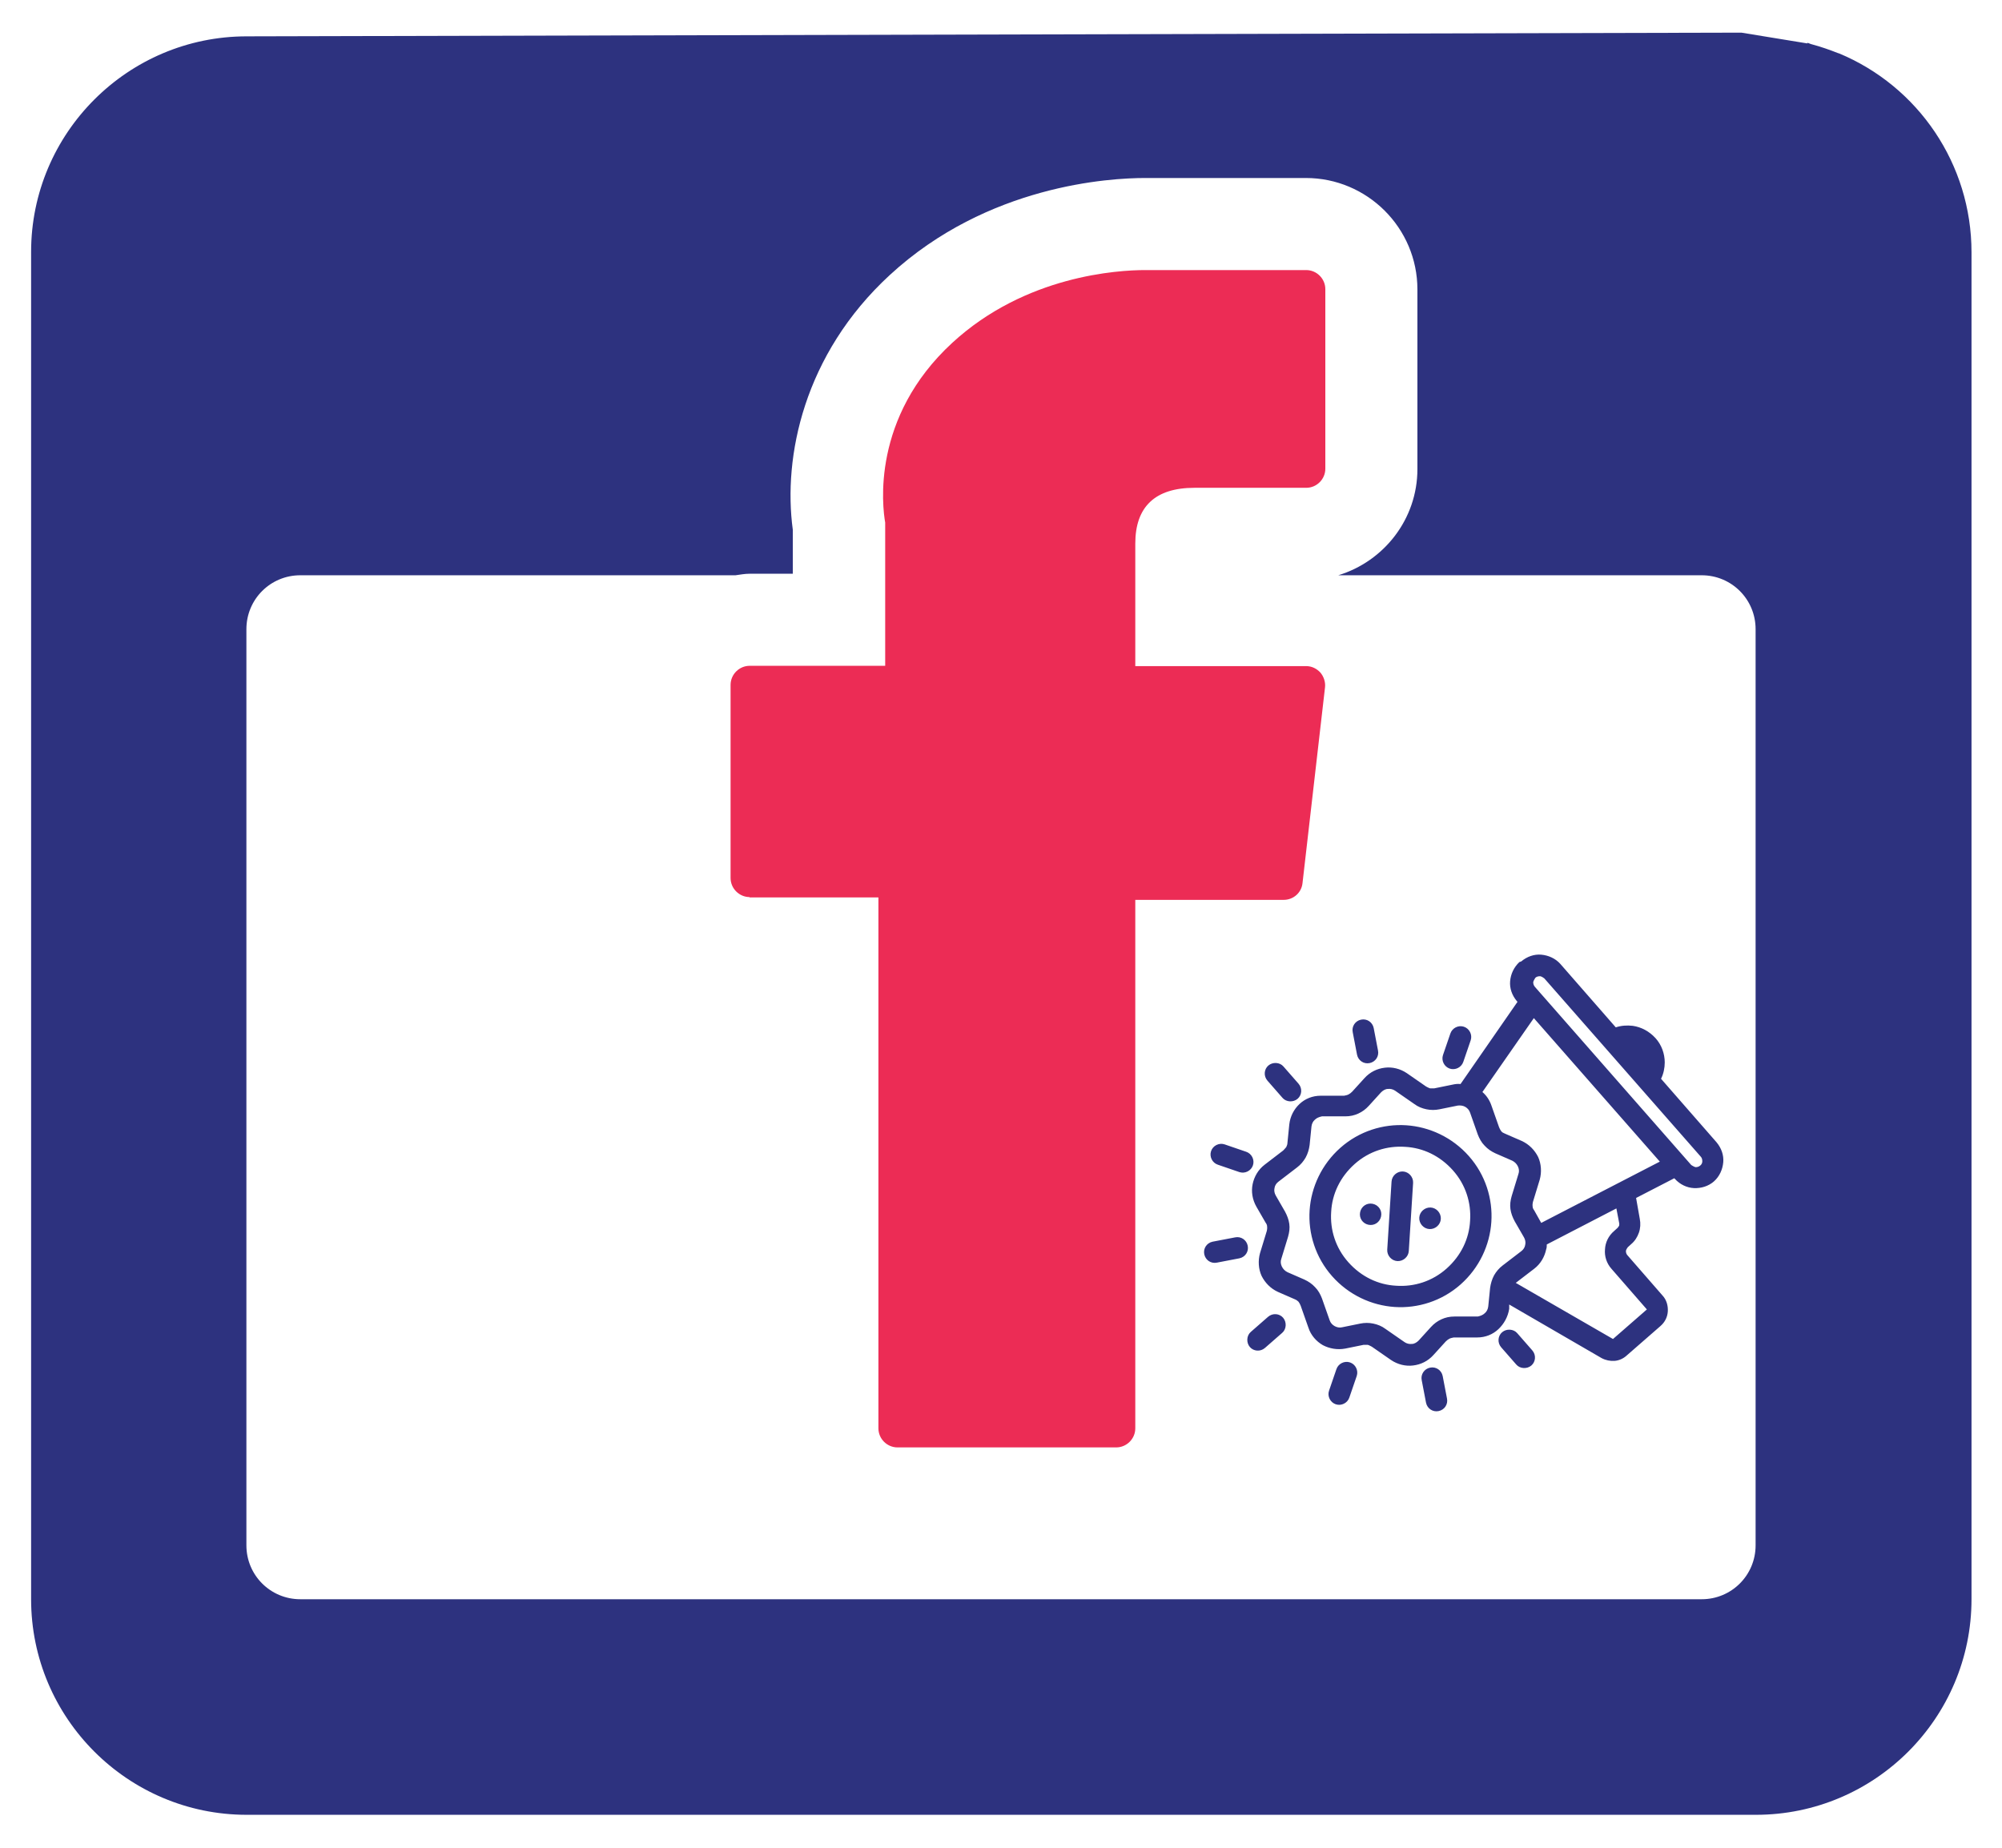 <?xml version="1.0" encoding="UTF-8"?>
<svg id="Layer_1" data-name="Layer 1" xmlns="http://www.w3.org/2000/svg" viewBox="0 0 65 60">
  <defs>
    <style>
      .cls-1 {
        fill: #2d327f;
      }

      .cls-1, .cls-2 {
        stroke-width: 0px;
      }

      .cls-2 {
        fill: #ec2c55;
      }
    </style>
  </defs>
  <path class="cls-1" d="M59.69,1.73c-.28-.11-.56-.21-.86-.29-.05-.01-.1-.04-.15-.05v.02s-2.14-.35-2.14-.35l-48.53.12c-3.86,0-7,3.14-7,7v43.75c0,3.86,3.14,7,7,7h49c3.86,0,7-3.14,7-7V8.19c0-2.86-1.73-5.39-4.31-6.46ZM57,50.18c0,.97-.78,1.75-1.75,1.75H9.75c-.97,0-1.75-.78-1.75-1.75v-29.75c0-.97.78-1.75,1.75-1.75h14.13c.15-.02.3-.05.46-.05h1.4v-1.43c-.32-2.36.35-5.69,3.15-8.27,3.18-2.93,7.15-3.15,8.29-3.15.12,0,.22,0,.29,0h4.93c1.99,0,3.62,1.62,3.62,3.62v5.83c0,1.63-1.09,3-2.57,3.45h11.8c.97,0,1.75.78,1.75,1.75v29.75Z"/>
  <path class="cls-2" d="M24.33,29.14h4.19v17.24c0,.34.28.62.62.62h7.1c.34,0,.62-.28.62-.62v-17.16h4.82c.31,0,.58-.23.61-.55l.73-6.35c.02-.17-.04-.35-.15-.48-.12-.13-.28-.21-.46-.21h-5.55v-3.98c0-1.2.65-1.81,1.92-1.81h3.63c.34,0,.62-.28.62-.62v-5.83c0-.34-.28-.62-.62-.62h-5s-.11,0-.23,0c-.87,0-3.88.17-6.26,2.36-2.64,2.43-2.27,5.33-2.18,5.84v4.65h-4.4c-.34,0-.62.28-.62.62v6.27c0,.34.28.62.62.62Z"/>
  <path class="cls-1" d="M49.39,31.22c.19-.16.42-.24.65-.22.23.02.46.12.62.3l1.8,2.06c.18-.06.36-.07.55-.05.28.04.54.18.74.4s.3.51.3.79c0,.18-.04.37-.12.53l1.8,2.06c.16.19.24.42.22.65-.02.23-.12.46-.3.62s-.42.23-.65.22c-.23-.01-.46-.12-.62-.3l-.02-.02-1.24.64.12.68c.03.15.02.31-.03.45-.05.14-.13.27-.25.37l-.11.1s-.06.08-.06.12c0,.05.01.09.04.13l1.15,1.32c.13.14.18.33.17.51-.01.18-.09.35-.24.48l-1.1.96c-.11.1-.25.16-.39.17-.14.01-.29-.02-.42-.09l-3-1.74v.14c-.04.26-.17.49-.35.66-.18.17-.42.27-.69.27h-.76c-.05.01-.1.02-.14.04-.04.02-.08.05-.12.09l-.4.44c-.18.2-.41.31-.66.34-.24.03-.5-.03-.72-.18l-.62-.43s-.09-.05-.13-.06c-.04,0-.09,0-.14,0l-.59.12c-.26.05-.52,0-.73-.11-.21-.12-.39-.32-.47-.57l-.25-.71c-.02-.05-.04-.09-.07-.13-.03-.03-.07-.06-.12-.08l-.55-.24c-.24-.11-.42-.3-.53-.52-.1-.22-.12-.49-.05-.74l.22-.72s.02-.09.01-.14c0-.05-.02-.09-.05-.13l-.3-.52c-.13-.23-.17-.49-.12-.73.05-.24.18-.47.39-.63l.6-.46s.07-.07.1-.11c.02-.04.04-.09.04-.14l.06-.6c.03-.26.15-.49.33-.66.18-.17.42-.27.69-.27h.76c.05-.01.1-.02.14-.04.04-.02.08-.05.12-.09l.4-.44c.18-.2.41-.31.66-.34.24-.03.5.03.72.18l.62.43s.09.05.13.06c.04,0,.09,0,.14,0l.59-.12c.09-.02.17-.03.26-.02l1.85-2.67-.02-.02c-.16-.19-.24-.42-.22-.65.02-.23.12-.45.3-.62h0ZM46.78,39.58c-.01.19-.18.34-.37.33-.19-.01-.34-.18-.33-.37.01-.19.18-.34.37-.33s.34.18.33.37ZM44.84,39.5c-.04.19-.22.31-.41.27-.19-.04-.31-.22-.27-.41.04-.19.22-.31.41-.27.19.04.31.22.27.41h0ZM45.74,40.62c-.01.19-.18.34-.37.33s-.34-.18-.33-.37l.14-2.21c.01-.19.18-.34.37-.33s.34.18.33.37l-.14,2.21ZM44.74,34.11c.04.19-.08.37-.27.41s-.37-.08-.41-.27l-.14-.73c-.04-.19.08-.37.27-.41.19-.04.37.08.41.27l.14.73ZM47.51,34.48c-.06.18-.26.28-.44.22s-.28-.26-.22-.44l.24-.7c.06-.18.26-.28.44-.22.18.06.28.26.22.44l-.24.7ZM48.74,43.75c-.13-.15-.11-.37.03-.49s.37-.11.49.03l.49.56c.13.15.11.37-.03.49s-.37.11-.49-.03l-.49-.56ZM46.16,44.82c-.04-.19.08-.37.27-.41s.37.08.41.27l.14.73c.04.19-.08.37-.27.41-.19.04-.37-.08-.41-.27l-.14-.73ZM43.39,44.46c.06-.18.26-.28.44-.22.18.06.28.26.22.44l-.24.7c-.06.18-.26.28-.44.22s-.28-.26-.22-.44l.24-.7ZM41.17,42.76c.15-.13.37-.11.49.03s.11.37-.03.49l-.56.49c-.15.13-.37.11-.49-.03s-.11-.37.03-.49l.56-.49ZM40.1,40.18c.19-.04.37.08.41.27s-.08.37-.27.41l-.73.14c-.19.04-.37-.08-.41-.27-.04-.19.08-.37.27-.41l.73-.14ZM40.46,37.4c.18.06.28.26.22.44s-.26.28-.44.22l-.7-.24c-.18-.06-.28-.26-.22-.44.06-.18.26-.28.44-.22l.7.24ZM42.16,35.19c.13.15.11.37-.03.49s-.37.11-.49-.03l-.49-.56c-.13-.15-.11-.37.03-.49s.37-.11.49.03l.49.56ZM43.52,37.27c.61-.54,1.39-.78,2.14-.73s1.49.39,2.03,1,.78,1.39.73,2.14-.39,1.49-1,2.03-1.39.78-2.14.73-1.49-.39-2.03-1-.78-1.39-.73-2.14.39-1.49,1-2.03ZM45.62,37.24c-.58-.04-1.17.14-1.64.56s-.73.97-.76,1.55c-.04.58.14,1.17.56,1.64s.97.73,1.55.76c.58.04,1.17-.14,1.64-.56s.73-.97.76-1.55c.04-.58-.14-1.17-.56-1.64s-.97-.73-1.55-.76ZM48.51,41.41c.07-.12.16-.23.28-.32l.6-.46c.07-.05.12-.13.13-.21.02-.08,0-.17-.04-.24l-.3-.52c-.07-.13-.12-.26-.14-.4-.02-.14,0-.28.04-.42l.22-.72c.03-.08.02-.17-.02-.25-.04-.08-.1-.14-.18-.18l-.55-.24c-.13-.06-.25-.14-.35-.25-.1-.1-.17-.23-.22-.36l-.25-.71c-.03-.09-.09-.15-.16-.19-.07-.04-.16-.05-.24-.04l-.59.12c-.14.03-.29.03-.43,0-.14-.03-.27-.08-.39-.17l-.62-.43c-.07-.05-.16-.07-.24-.06-.08,0-.16.05-.22.11l-.4.44c-.1.11-.21.19-.34.25-.13.06-.27.09-.42.09h-.76c-.09.02-.17.05-.23.11-.06.05-.1.13-.11.22l-.06.6c-.02.15-.06.28-.13.41-.07.12-.16.23-.28.32l-.6.46c-.07.05-.12.13-.13.21-.02.08,0,.17.04.24l.3.52c.07.13.12.26.14.4.02.14,0,.28-.04.42l-.22.72c-.03.08-.02.17.02.25.04.08.1.14.18.18l.55.24c.13.06.25.14.35.25.1.1.17.23.22.36l.25.71c.03.09.09.15.16.19.07.04.16.06.24.04l.59-.12c.14-.03.29-.03.43,0,.14.03.27.08.39.17l.62.43c.07.05.16.07.24.06.08,0,.16-.05.22-.11l.4-.44c.1-.11.21-.19.34-.25.13-.06.27-.09.42-.09h.76c.09-.02.17-.05.23-.11.06-.05.1-.13.11-.22l.06-.6c.02-.14.06-.28.13-.41h0ZM49.2,41.65l3.17,1.83,1.1-.96-1.15-1.32c-.16-.18-.23-.41-.21-.63.01-.22.11-.44.3-.6l.11-.1s.04-.05.05-.07c0-.03.01-.06,0-.09l-.09-.47-2.26,1.17c0,.05,0,.11-.02.16-.05.24-.18.47-.39.63l-.6.46h0s0,0,0,0ZM50.02,39.72c1.29-.67,2.58-1.33,3.87-2l-4.09-4.66-1.67,2.4c.13.11.23.26.29.43l.25.71c.02.05.04.09.07.13s.07.06.12.08l.55.24c.24.11.42.3.53.52.1.22.12.49.05.74l-.22.72s-.02.09-.01.14c0,.05.02.09.05.13l.23.41h0ZM49.85,31.75s-.06.09-.07.14c0,.05.01.1.05.15l5.08,5.79s.09.06.14.07c.05,0,.1-.01.15-.05s.07-.09.07-.14c0-.05-.01-.11-.05-.15l-5.08-5.79s-.09-.07-.14-.07c-.05,0-.11.01-.15.05Z"/>
</svg>